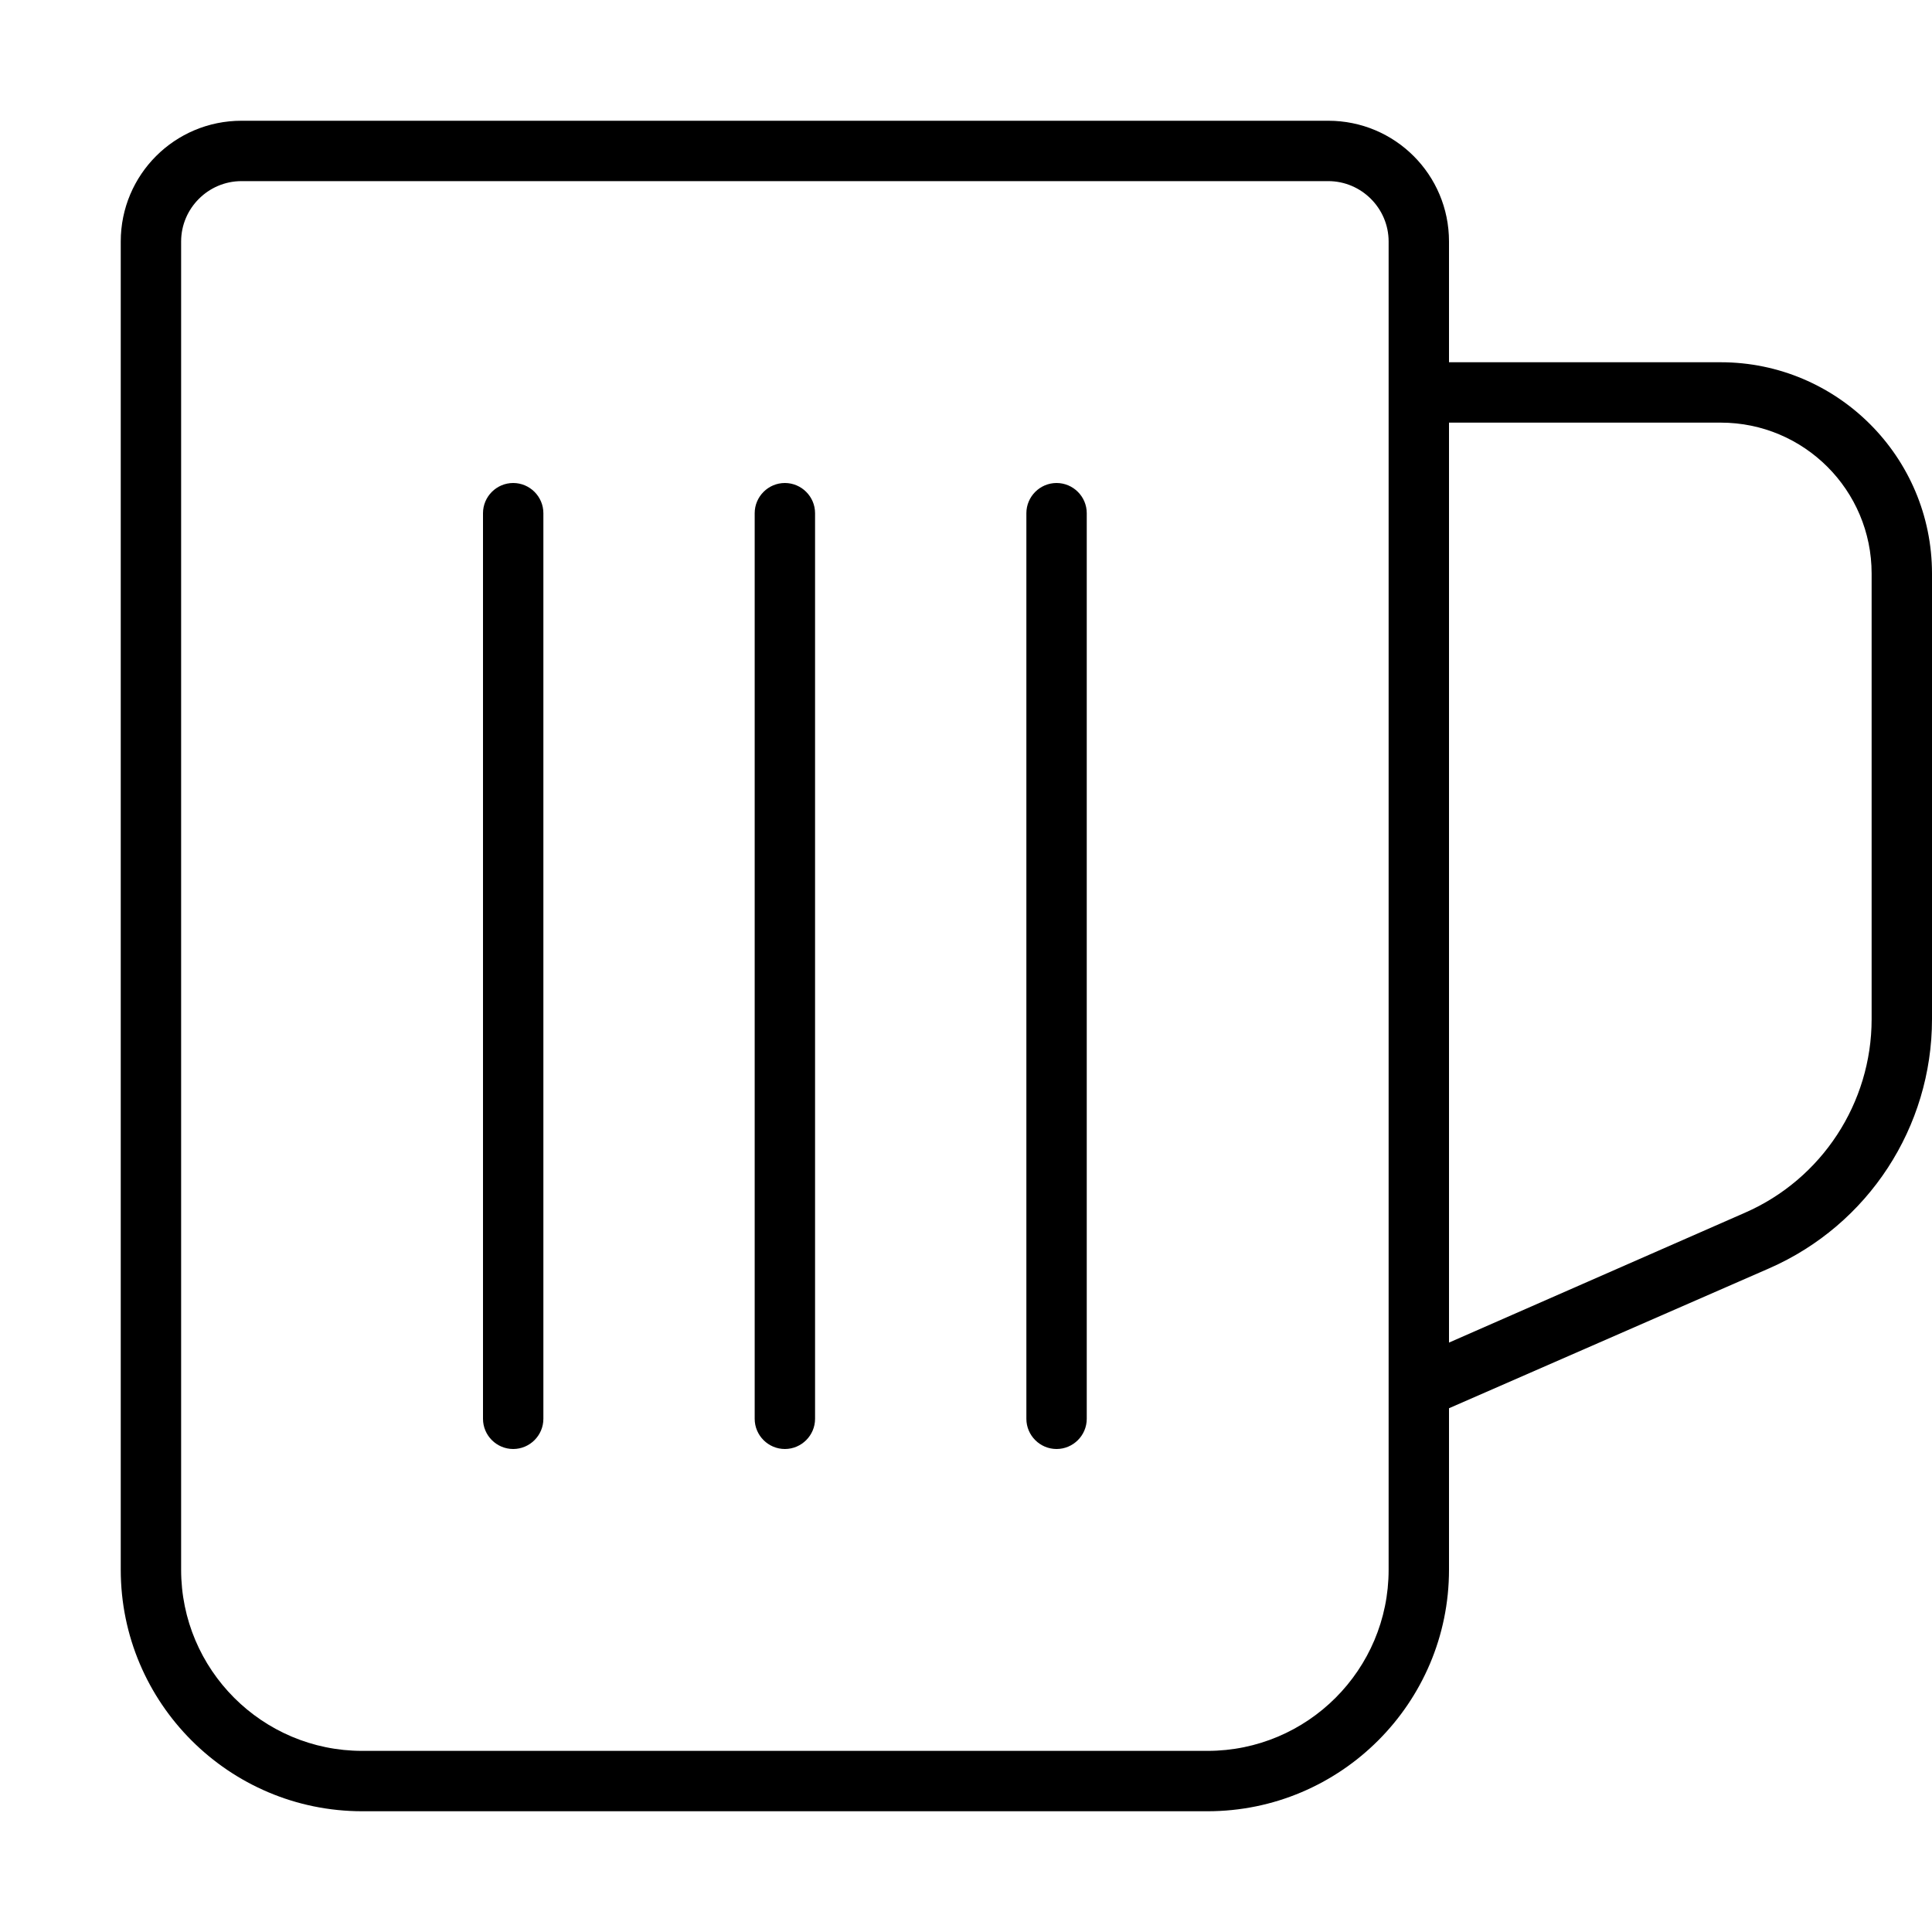 <svg xmlns="http://www.w3.org/2000/svg" viewBox="0 0 512 512"><!--! Font Awesome Pro 6.6.0 by @fontawesome - https://fontawesome.com License - https://fontawesome.com/license (Commercial License) Copyright 2024 Fonticons, Inc. --><path d="M352 48c8.8 0 16 7.2 16 16l0 40 0 263.8 0 .4 0 47.8c0 26.5-21.5 48-48 48L96 464c-26.5 0-48-21.5-48-48L48 64c0-8.8 7.2-16 16-16l288 0zm32 368l0-42.8 84.9-37.1c26.2-11.5 43.1-37.4 43.1-66L512 152c0-30.9-25.1-56-56-56l-72 0 0-32c0-17.7-14.3-32-32-32L64 32C46.3 32 32 46.3 32 64l0 352c0 35.3 28.7 64 64 64l224 0c35.3 0 64-28.7 64-64zm78.4-94.6L384 355.8 384 112l72 0c22.1 0 40 17.9 40 40l0 118.1c0 22.2-13.2 42.4-33.6 51.3zM144 136c0-4.4-3.6-8-8-8s-8 3.6-8 8l0 240c0 4.4 3.6 8 8 8s8-3.6 8-8l0-240zm72 0c0-4.4-3.6-8-8-8s-8 3.6-8 8l0 240c0 4.4 3.6 8 8 8s8-3.6 8-8l0-240zm72 0c0-4.4-3.6-8-8-8s-8 3.6-8 8l0 240c0 4.4 3.6 8 8 8s8-3.6 8-8l0-240z"/></svg>